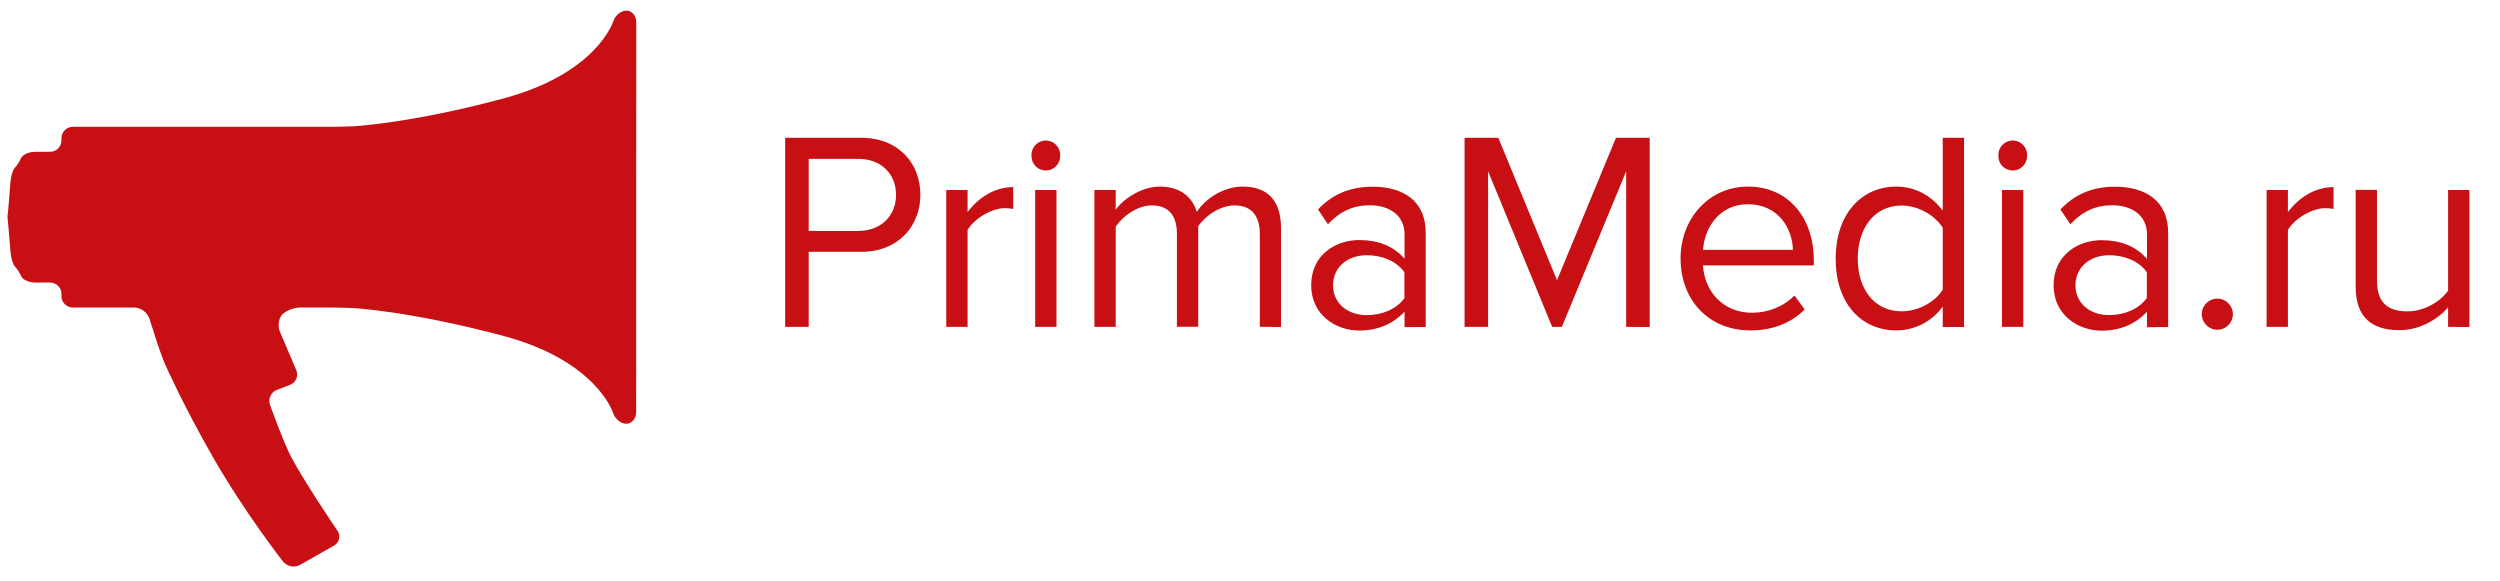 <?xml version="1.0" encoding="UTF-8"?> <!-- Generator: Adobe Illustrator 21.1.0, SVG Export Plug-In . SVG Version: 6.00 Build 0) --> <svg xmlns="http://www.w3.org/2000/svg" xmlns:xlink="http://www.w3.org/1999/xlink" id="Layer_1" x="0px" y="0px" viewBox="0 0 1912 444" style="enable-background:new 0 0 1912 444;" xml:space="preserve"> <style type="text/css"> .st0{fill:#C80F14;} </style> <title>logo_primamedia</title> <path class="st0" d="M486.6,16.8c0-4.8-3.4-8.7-7.5-8.7s-8.7,3.7-10.1,8.3c0,0-12.4,39.6-83.6,58.8S270,96.6,270,96.6 c-4.8,0.2-12.6,0.4-17.4,0.4H55.7c-4.8,0-8.7,3.9-8.7,8.7v1.7c0,4.8-3.9,8.7-8.7,8.7H26.9c-4.8,0-9.6,2.2-10.8,4.8 c-1.2,2.7-2.8,5.3-4.8,7.5c-1.5,1.5-3,6.6-3.4,11.5l-1.2,15.4c-0.4,4.8-0.7,8.7-0.8,8.7s-0.1,0.5-0.1,1c0,0.7,0,1.3,0,2 c0,0.6,0,1,0.1,1s0.4,3.9,0.8,8.7L8,192.4c0.4,4.8,1.9,9.9,3.4,11.4c2,2.2,3.6,4.8,4.8,7.5c1.1,2.6,6,4.8,10.8,4.8h11.3 c4.8,0,8.7,3.9,8.7,8.7v1.7c0,4.8,3.9,8.7,8.7,8.7h47.1c5.1,0.2,9.6,3.5,11.4,8.3l6.5,20.2c1.5,4.6,4.2,11.9,6.2,16.3 c0,0,12.9,29.2,35.6,69c24.8,43.4,54,80.5,54,80.5c3.2,3.8,8.6,4.9,13,2.5l25.9-14.7c3.8-2.1,5.3-6.9,3.1-10.8 c-0.1-0.3-0.3-0.5-0.5-0.7c0,0-24.6-36.2-35.2-56.1c-6.1-11.5-16.3-40.1-16.3-40.1c-1.6-4.6,0.7-9.6,5.2-11.4l10.2-3.9 c4.3-1.7,6.5-6.5,4.8-10.9c0-0.1-0.1-0.2-0.1-0.3l-12.4-29.1c-1.9-4.4-1.2-10.4,1.6-13.4s8.9-5.4,13.7-5.4h23.1 c4.8,0,12.6,0.2,17.4,0.4c0,0,44.1,2.3,115.3,21.4s83.6,58.8,83.6,58.8c1.4,4.6,6,8.3,10.1,8.3s7.5-3.9,7.5-8.7 C486.5,216,486.5,116.4,486.6,16.8L486.6,16.8z M1888.6,250.1V145.3h-16.3v77c-6.1,8.5-18.2,15.8-31,15.8 c-14.1,0-23.4-5.4-23.4-23.9v-69h-16.3v73.9c0,22.8,11.5,33.4,33.4,33.4c15.6,0,29.3-8.2,37.3-17.4V250L1888.6,250.1z M1749.8,250.1 v-74.2c4.8-8.5,18.4-16.7,28.4-16.7c2.2,0,4.4,0.2,6.5,0.6v-16.7c-14.3,0-26.5,8-34.9,19.1v-16.9h-16.3v104.7H1749.8z M1695.8,252.2 c6.6,0,11.9-5.3,11.9-11.9s-5.3-11.9-11.9-11.9s-11.9,5.3-11.9,11.9C1684,246.9,1689.3,252.2,1695.8,252.2L1695.8,252.2z M1658.2,250.1v-72c0-25.4-18.4-35.3-40.6-35.3c-17.1,0-30.6,5.6-41.8,17.4l7.6,11.3c9.3-10,19.5-14.5,32.1-14.5 c15.2,0,26.5,8,26.5,22.1v18.9c-8.5-9.8-20.4-14.3-34.7-14.3c-17.8,0-36.7,11.1-36.7,34.5c0,22.8,18.9,34.7,36.7,34.7 c14.1,0,26-5,34.7-14.5v11.9L1658.2,250.1z M1613.1,241c-15.2,0-25.8-9.5-25.8-22.8c0-13.4,10.6-23,25.8-23c11.5,0,22.6,4.3,28.8,13 v19.7C1635.6,236.6,1624.6,240.9,1613.1,241L1613.1,241z M1539.2,130.4c6,0.1,11-4.7,11.1-10.8c0,0,0,0,0-0.1c0.6-6-3.9-11.4-9.9-12 c-6-0.6-11.4,3.9-12,9.9c-0.1,0.7-0.1,1.4,0,2.1C1528.3,125.5,1533.2,130.3,1539.2,130.4z M1547.4,250.1V145.3h-16.3v104.7H1547.4z M1502.1,250.1V105.4h-16.3v55.7c-8.5-11.5-21.3-18.4-35.3-18.4c-27.5,0-46.6,21.7-46.6,55.1c0,34,19.3,54.9,46.6,54.9 c14-0.1,27.1-6.9,35.3-18.2v15.6L1502.1,250.1z M1454.4,238.1c-21,0-33.6-17.1-33.6-40.3s12.6-40.6,33.6-40.6 c13,0,25.6,7.8,31.4,16.9v47.5C1480,230.8,1467.4,238.1,1454.4,238.1z M1338.6,252.7c17.1,0,31.2-5.6,41.6-16l-7.8-10.7 c-8.2,8.5-20.4,13.2-32.3,13.2c-22.6,0-36.4-16.5-37.7-36.2h84.8v-4.1c0-31.4-18.7-56.2-50.3-56.2c-29.9,0-51.6,24.5-51.6,54.9 C1285.3,230.3,1307.6,252.7,1338.6,252.7L1338.6,252.7z M1371.2,191.1h-68.7c0.9-16,11.9-34.9,34.3-34.9 C1360.5,156.2,1371,175.5,1371.2,191.1z M1261.7,250.1V105.4h-25.8l-45.1,108.9l-44.9-108.9h-25.8v144.6h18V131l49,119h7.4l49.2-119 v119L1261.7,250.1z M1090.4,250.1v-72c0-25.4-18.4-35.3-40.6-35.3c-17.1,0-30.6,5.6-41.8,17.4l7.6,11.3c9.3-10,19.5-14.5,32.1-14.5 c15.2,0,26.5,8,26.5,22.1v18.8c-8.5-9.8-20.4-14.3-34.7-14.3c-17.8,0-36.7,11.1-36.7,34.5c0,22.8,18.9,34.7,36.7,34.7 c14.1,0,26-5,34.7-14.5v11.9L1090.4,250.1z M1045.3,241c-15.2,0-25.8-9.5-25.8-22.8c0-13.4,10.6-23,25.8-23c11.5,0,22.6,4.3,28.8,13 V228C1067.9,236.6,1056.8,241,1045.3,241L1045.3,241z M979.7,250.1v-75.7c0-21-10.2-31.7-29.3-31.7c-15.2,0-29.3,10-35.1,19.5 c-3-10.8-12.1-19.5-28.2-19.5c-15.4,0-29.5,11.1-33.8,17.8v-15.2H837v104.7h16.3v-76.6c5.6-8.5,16.9-16.3,27.5-16.3 c13.7,0,19.3,8.5,19.3,21.7v71.1h16.3v-76.8c5.4-8.2,16.9-16,27.8-16c13.4,0,19.3,8.5,19.3,21.7v71.1L979.7,250.1z M799.7,130.4 c6,0.1,11-4.7,11.1-10.8c0,0,0,0,0-0.1c0.6-6-3.9-11.4-9.9-12c-6-0.6-11.4,3.9-12,9.9c-0.1,0.7-0.1,1.4,0,2.1 C788.9,125.5,793.7,130.3,799.7,130.4z M808,250.1V145.3h-16.3v104.7H808z M740,250.1v-74.2c4.8-8.5,18.4-16.7,28.4-16.7 c2.2,0,4.4,0.2,6.5,0.6v-16.7c-14.3,0-26.5,8-34.9,19.1v-16.9h-16.3v104.7H740z M618.5,250.1v-57.5h40.1c28.6,0,45.3-19.9,45.3-43.6 s-16.3-43.6-45.3-43.6h-58.1v144.6H618.5z M656.5,176.6h-38v-55.1h38c17.1,0,28.8,11.3,28.8,27.5S673.6,176.6,656.5,176.6 L656.5,176.6z"></path> </svg> 